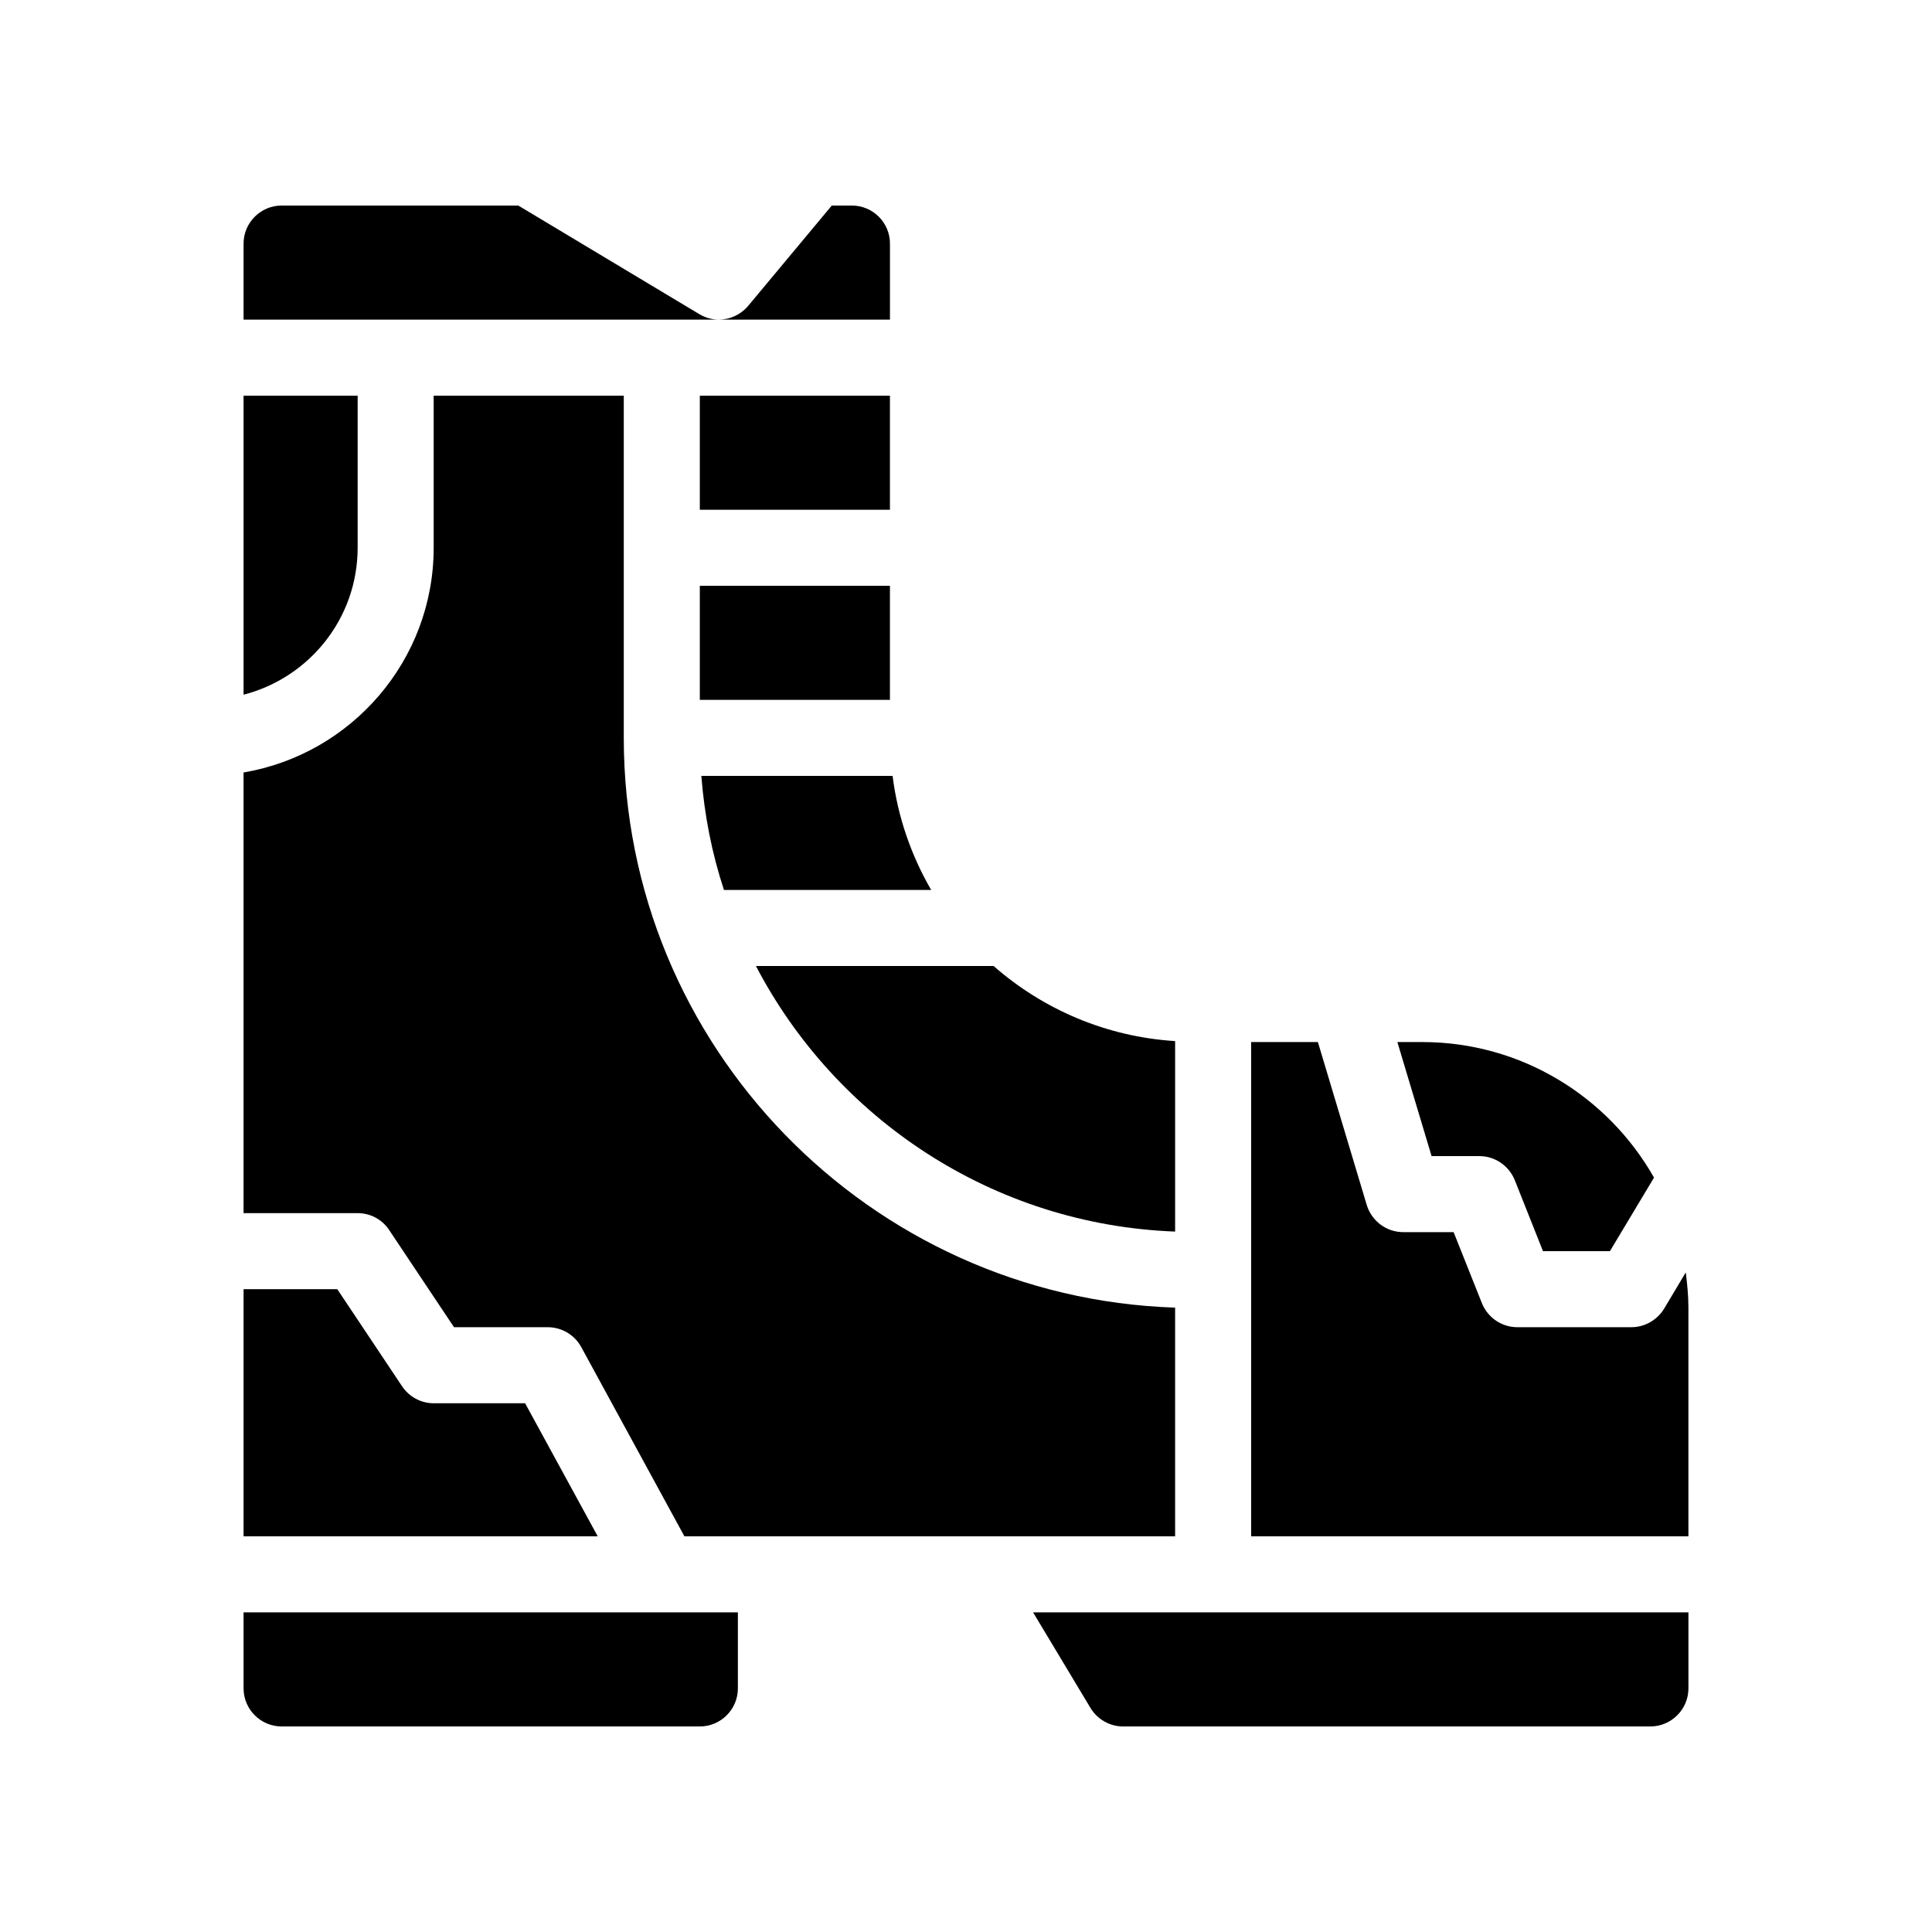 <?xml version="1.0" encoding="UTF-8"?>
<!-- Uploaded to: ICON Repo, www.iconrepo.com, Generator: ICON Repo Mixer Tools -->
<svg fill="#000000" width="800px" height="800px" version="1.1" viewBox="144 144 512 512" xmlns="http://www.w3.org/2000/svg">
 <g>
  <path d="m208.55 591.45c0 5.543 4.535 10.078 10.078 10.078h110.84c5.543 0 10.078-4.535 10.078-10.078v-20.152h-131z"/>
  <path d="m433 596.64c1.812 3.023 5.141 4.887 8.613 4.887h139.76c5.543 0 10.078-4.535 10.078-10.078v-20.152h-173.67z"/>
  <path d="m455.42 470.38v-50.48c-18.391-1.16-35.066-8.465-48.113-19.902h-62.977c21.109 40.457 62.773 68.57 111.09 70.383z"/>
  <path d="m329.46 299.24h50.383v30.23h-50.383z"/>
  <path d="m247.14 469.98 17.18 25.746h24.836c3.68 0 7.106 2.016 8.867 5.238l27.355 50.18h130.04v-60.609c-81.012-2.668-146.11-69.371-146.11-150.99v-90.688h-50.379v40.305c0 29.875-21.816 54.715-50.383 59.551v116.78h30.23c3.375 0 6.496 1.664 8.363 4.484z"/>
  <path d="m590.74 481.21-5.742 9.621c-1.867 3.027-5.141 4.891-8.668 4.891h-30.23c-4.133 0-7.809-2.519-9.371-6.348l-7.504-18.844h-13.352c-4.434 0-8.363-2.922-9.672-7.203l-12.949-43.176h-17.684v130.99h115.88v-60.461c0-3.223-0.301-6.348-0.703-9.473z"/>
  <path d="m536.03 450.38c4.133 0 7.809 2.519 9.371 6.297l7.508 18.895h17.734l11.688-19.496c-12.145-21.414-35.117-35.922-61.414-35.922h-6.602l9.07 30.23z"/>
  <path d="m238.78 289.16v-40.305h-30.23v79.25c17.383-4.484 30.23-20.203 30.23-38.945z"/>
  <path d="m335.86 379.85h54.914c-5.289-9.117-8.867-19.348-10.227-30.23h-50.684c0.809 10.48 2.824 20.605 5.996 30.23z"/>
  <path d="m283.16 515.88h-24.23c-3.375 0-6.5-1.715-8.363-4.484l-17.18-25.746h-24.84v65.496h93.859z"/>
  <path d="m329.46 248.86h50.383v30.23h-50.383z"/>
  <path d="m379.85 208.55c0-5.543-4.535-10.078-10.078-10.078h-5.34l-22.168 26.602c-2.016 2.367-4.887 3.629-7.809 3.629h45.395z"/>
  <path d="m329.31 227.24-47.961-28.766h-62.723c-5.543 0-10.078 4.535-10.078 10.078v20.152h125.9c-1.762-0.004-3.527-0.508-5.141-1.465z"/>
 </g>
</svg>